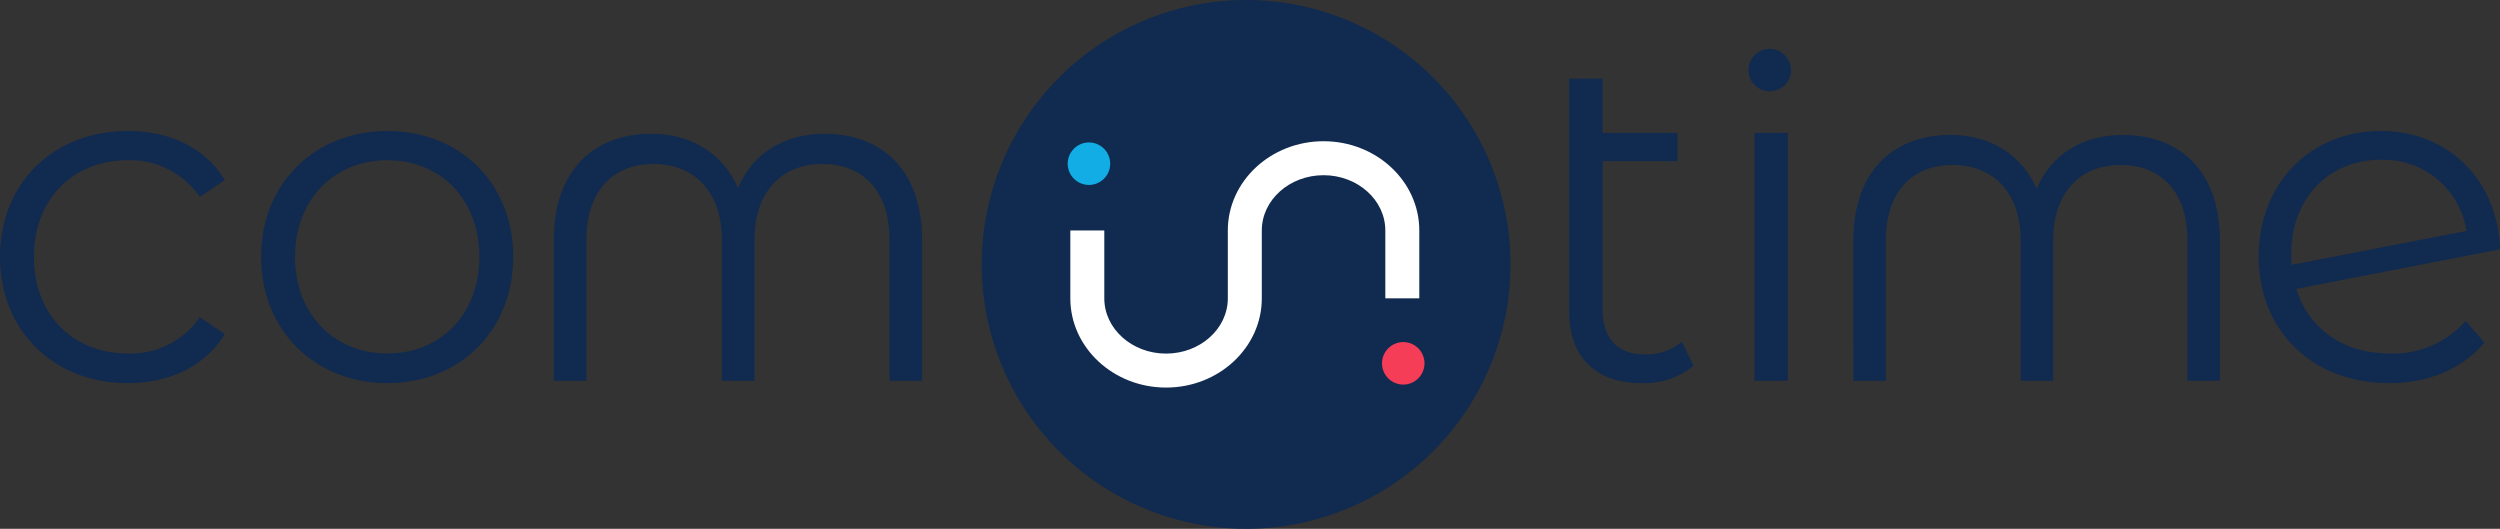 <svg xmlns="http://www.w3.org/2000/svg" xmlns:xlink="http://www.w3.org/1999/xlink" width="331.497" height="70.119" viewBox="0 0 331.497 70.119">
  <rect x="0" y="0" width="331.497" height="70.119" fill="#333333" stroke="none"/>
  <defs>
    <clipPath id="clip-path">
      <rect id="Rectangle_4421" data-name="Rectangle 4421" width="331.497" height="70.119" fill="none"/>
    </clipPath>
  </defs>
  <g id="Groupe_2517" data-name="Groupe 2517" transform="translate(-12)">
    <g id="Groupe_2516" data-name="Groupe 2516" transform="translate(12)" clip-path="url(#clip-path)">
      <path id="Tracé_4929" data-name="Tracé 4929" d="M301.248,35.059A35.059,35.059,0,1,1,266.188,0a35.059,35.059,0,0,1,35.059,35.059" transform="translate(-100.956)" fill="#112a4f"/>
      <path id="Tracé_4930" data-name="Tracé 4930" d="M0,47.527c0-9.812,7.125-16.686,16.936-16.686,5.562,0,10.249,2.187,12.874,6.5L26.5,39.59a11.174,11.174,0,0,0-9.561-4.875C9.75,34.716,4.5,39.84,4.5,47.527c0,7.749,5.25,12.811,12.437,12.811A11.118,11.118,0,0,0,26.5,55.526l3.313,2.25c-2.625,4.249-7.313,6.5-12.874,6.5C7.125,64.276,0,57.339,0,47.527" transform="translate(0 -13.471)" fill="#112a4f"/>
      <path id="Tracé_4931" data-name="Tracé 4931" d="M61.477,47.527c0-9.749,7.124-16.686,16.748-16.686s16.686,6.937,16.686,16.686S87.85,64.276,78.225,64.276s-16.748-7-16.748-16.749m28.935,0c0-7.687-5.187-12.811-12.187-12.811S65.976,39.84,65.976,47.527s5.25,12.811,12.249,12.811,12.187-5.125,12.187-12.811" transform="translate(-26.853 -13.471)" fill="#112a4f"/>
      <path id="Tracé_4932" data-name="Tracé 4932" d="M130.387,45.582c0-9.5,5.555-14.082,12.919-14.082,5.168,0,9.431,2.455,11.5,7.17,2-4.715,6.266-7.17,11.5-7.17,7.364,0,12.919,4.586,12.919,14.082V64.251h-4.328V45.582c0-6.783-3.746-10.077-8.914-10.077S157,38.929,157,45.582V64.251h-4.328V45.582c0-6.654-3.876-10.077-9.043-10.077s-8.914,3.294-8.914,10.077V64.251h-4.328Z" transform="translate(-56.953 -13.759)" fill="#112a4f"/>
      <path id="Tracé_4933" data-name="Tracé 4933" d="M385.935,56.584a10.283,10.283,0,0,1-6.875,2.312c-6.187,0-9.624-3.5-9.624-9.562V18.525h4.437v7.187h9.937v3.749h-9.937V49.085c0,3.874,1.937,6,5.624,6a7.231,7.231,0,0,0,4.875-1.687Z" transform="translate(-161.369 -8.092)" fill="#112a4f"/>
      <rect id="Rectangle_4420" data-name="Rectangle 4420" width="4.437" height="32.872" transform="translate(232.629 17.62)" fill="#112a4f"/>
      <path id="Tracé_4934" data-name="Tracé 4934" d="M436.348,45.786c0-9.452,5.53-14.018,12.86-14.018,5.144,0,9.387,2.444,11.445,7.137,1.993-4.694,6.237-7.137,11.445-7.137,7.33,0,12.86,4.565,12.86,14.018V64.368H480.65V45.786c0-6.752-3.729-10.031-8.873-10.031s-8.938,3.408-8.938,10.031V64.368h-4.308V45.786c0-6.623-3.858-10.031-9-10.031s-8.874,3.279-8.874,10.031V64.368h-4.307Z" transform="translate(-190.596 -13.876)" fill="#112a4f"/>
      <path id="Tracé_4935" data-name="Tracé 4935" d="M559.216,56.027l2.5,2.875c-2.937,3.5-7.437,5.374-12.624,5.374-10.249,0-17.311-7-17.311-16.748s6.811-16.686,16.248-16.686c8.812,0,15.437,6.437,15.749,15.686l-27,5.25c1.624,5.312,6.249,8.562,12.373,8.562a12.779,12.779,0,0,0,10.062-4.312m-23.123-8.812a9.764,9.764,0,0,0,.062,1.375l23.185-4.5a11.146,11.146,0,0,0-11.311-9.436c-7,0-11.936,5.124-11.936,12.561" transform="translate(-232.28 -13.472)" fill="#112a4f"/>
      <path id="Tracé_4936" data-name="Tracé 4936" d="M331.011,83.357a2.816,2.816,0,1,1-2.816-2.816,2.816,2.816,0,0,1,2.816,2.816" transform="translate(-142.125 -35.18)" fill="#f53d58"/>
      <path id="Tracé_4937" data-name="Tracé 4937" d="M257.011,36.357a2.816,2.816,0,1,1-2.816-2.816,2.816,2.816,0,0,1,2.816,2.816" transform="translate(-109.802 -14.651)" fill="#13ade5"/>
      <path id="Tracé_4938" data-name="Tracé 4938" d="M298.268,45.083v9h-4.506v-9c0-4.038-3.672-7.327-8.189-7.327s-8.189,3.289-8.189,7.327v9c0,6.522-5.693,11.833-12.695,11.833S251.995,60.6,251.995,54.083v-9H256.5v9c0,4.038,3.672,7.327,8.189,7.327s8.189-3.289,8.189-7.327v-9c0-6.522,5.694-11.833,12.695-11.833s12.695,5.311,12.695,11.833" transform="translate(-110.071 -14.524)" fill="#fff"/>
      <path id="Tracé_4939" data-name="Tracé 4939" d="M417.289,14.316a2.816,2.816,0,1,1-2.816-2.816,2.816,2.816,0,0,1,2.816,2.816" transform="translate(-179.811 -5.023)" fill="#112a4f"/>
    </g>
  </g>
</svg>
